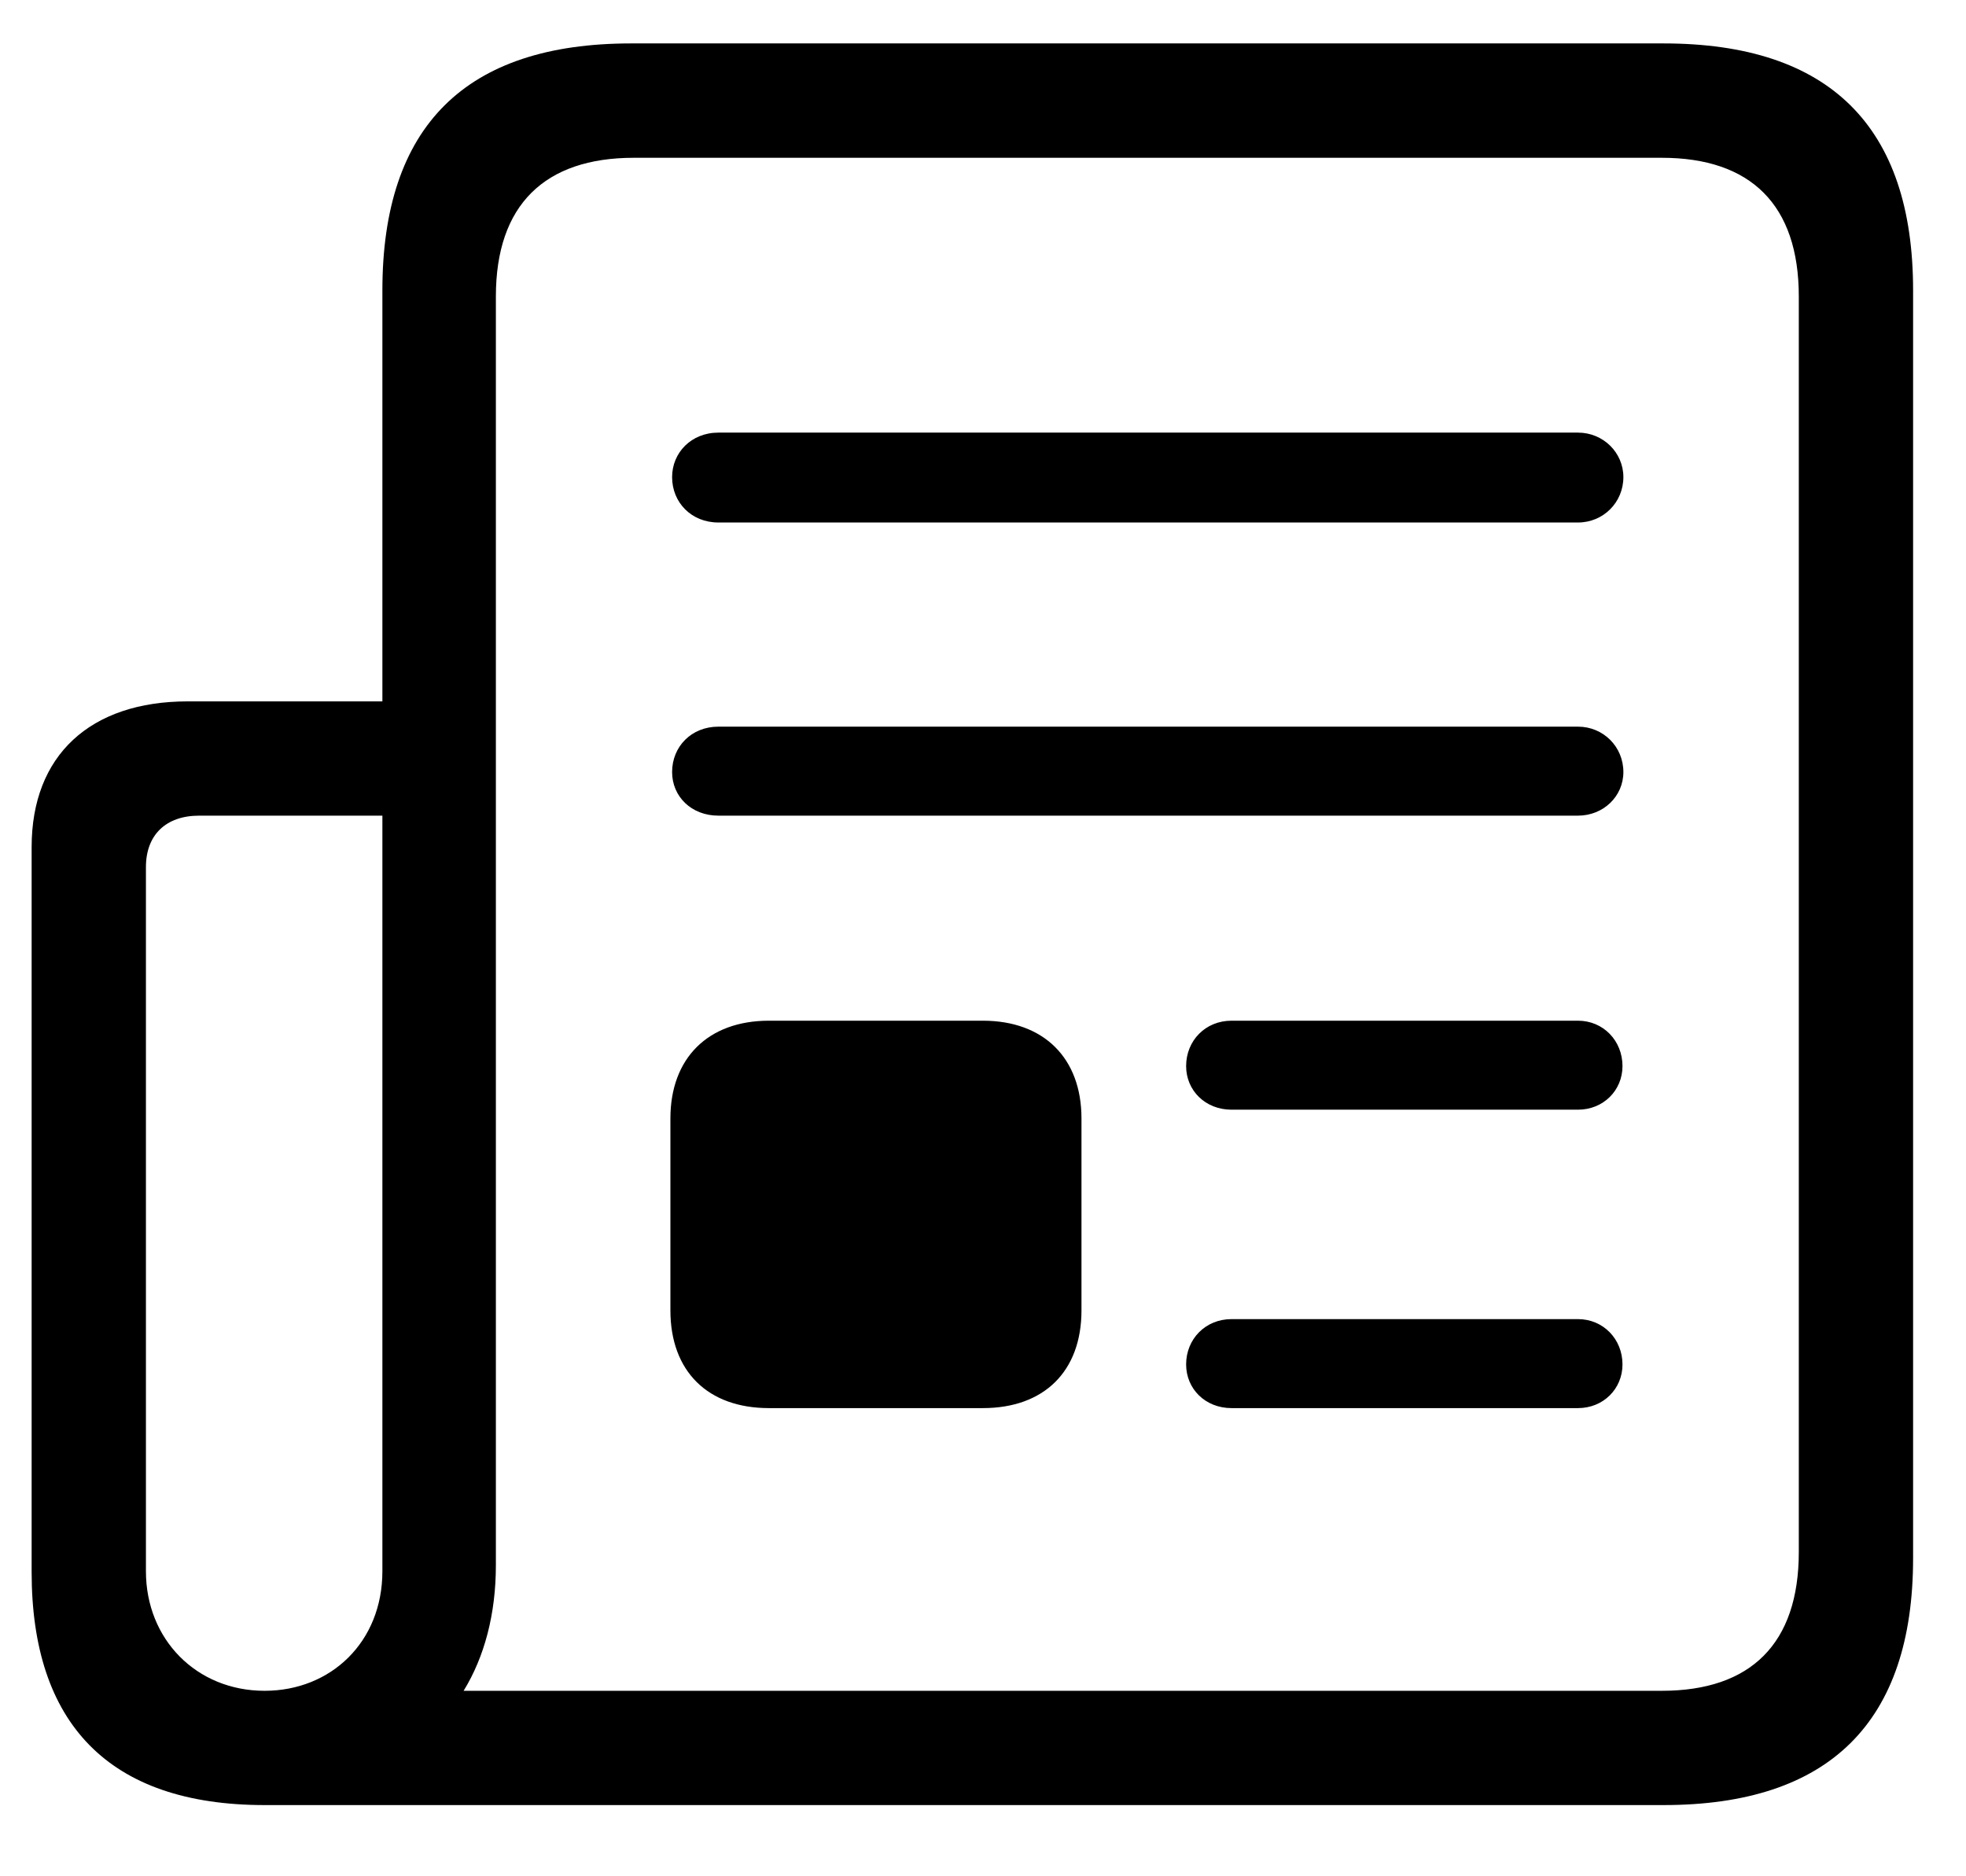 <svg width="22" height="21" viewBox="0 0 22 21" fill="none" xmlns="http://www.w3.org/2000/svg">
<path d="M0.354 17.596C0.354 19.285 1.213 20.203 2.961 20.203H18.615C20.471 20.203 21.408 19.275 21.408 17.439V3.25C21.408 1.414 20.471 0.486 18.615 0.486H7.062C5.207 0.486 4.279 1.414 4.279 3.25V7.85H2.102C1.008 7.85 0.354 8.455 0.354 9.48V17.596ZM5.188 18.924C5.422 18.543 5.549 18.064 5.549 17.518V3.318C5.549 2.293 6.096 1.766 7.092 1.766H18.596C19.592 1.766 20.129 2.293 20.129 3.318V17.371C20.129 18.396 19.592 18.924 18.596 18.924H5.188ZM8.039 5.848H17.658C17.941 5.848 18.166 5.623 18.166 5.34C18.166 5.066 17.941 4.842 17.658 4.842H8.039C7.736 4.842 7.521 5.066 7.521 5.34C7.521 5.623 7.736 5.848 8.039 5.848ZM8.039 9.129H17.658C17.941 9.129 18.166 8.914 18.166 8.641C18.166 8.357 17.941 8.133 17.658 8.133H8.039C7.736 8.133 7.521 8.357 7.521 8.641C7.521 8.914 7.736 9.129 8.039 9.129ZM1.633 17.586V9.705C1.633 9.344 1.857 9.129 2.229 9.129H4.279V17.586C4.279 18.377 3.703 18.924 2.961 18.924C2.199 18.924 1.633 18.348 1.633 17.586ZM8.605 15.76H10.998C11.682 15.76 12.102 15.35 12.102 14.666V12.518C12.102 11.844 11.682 11.424 10.998 11.424H8.605C7.922 11.424 7.502 11.844 7.502 12.518V14.666C7.502 15.35 7.922 15.76 8.605 15.76ZM13.781 12.42H17.658C17.941 12.42 18.156 12.205 18.156 11.932C18.156 11.648 17.941 11.424 17.658 11.424H13.781C13.488 11.424 13.273 11.648 13.273 11.932C13.273 12.205 13.488 12.42 13.781 12.42ZM13.781 15.76H17.658C17.941 15.76 18.156 15.545 18.156 15.271C18.156 14.988 17.941 14.764 17.658 14.764H13.781C13.488 14.764 13.273 14.988 13.273 15.271C13.273 15.545 13.488 15.76 13.781 15.76Z" fill="black"/>
</svg>

